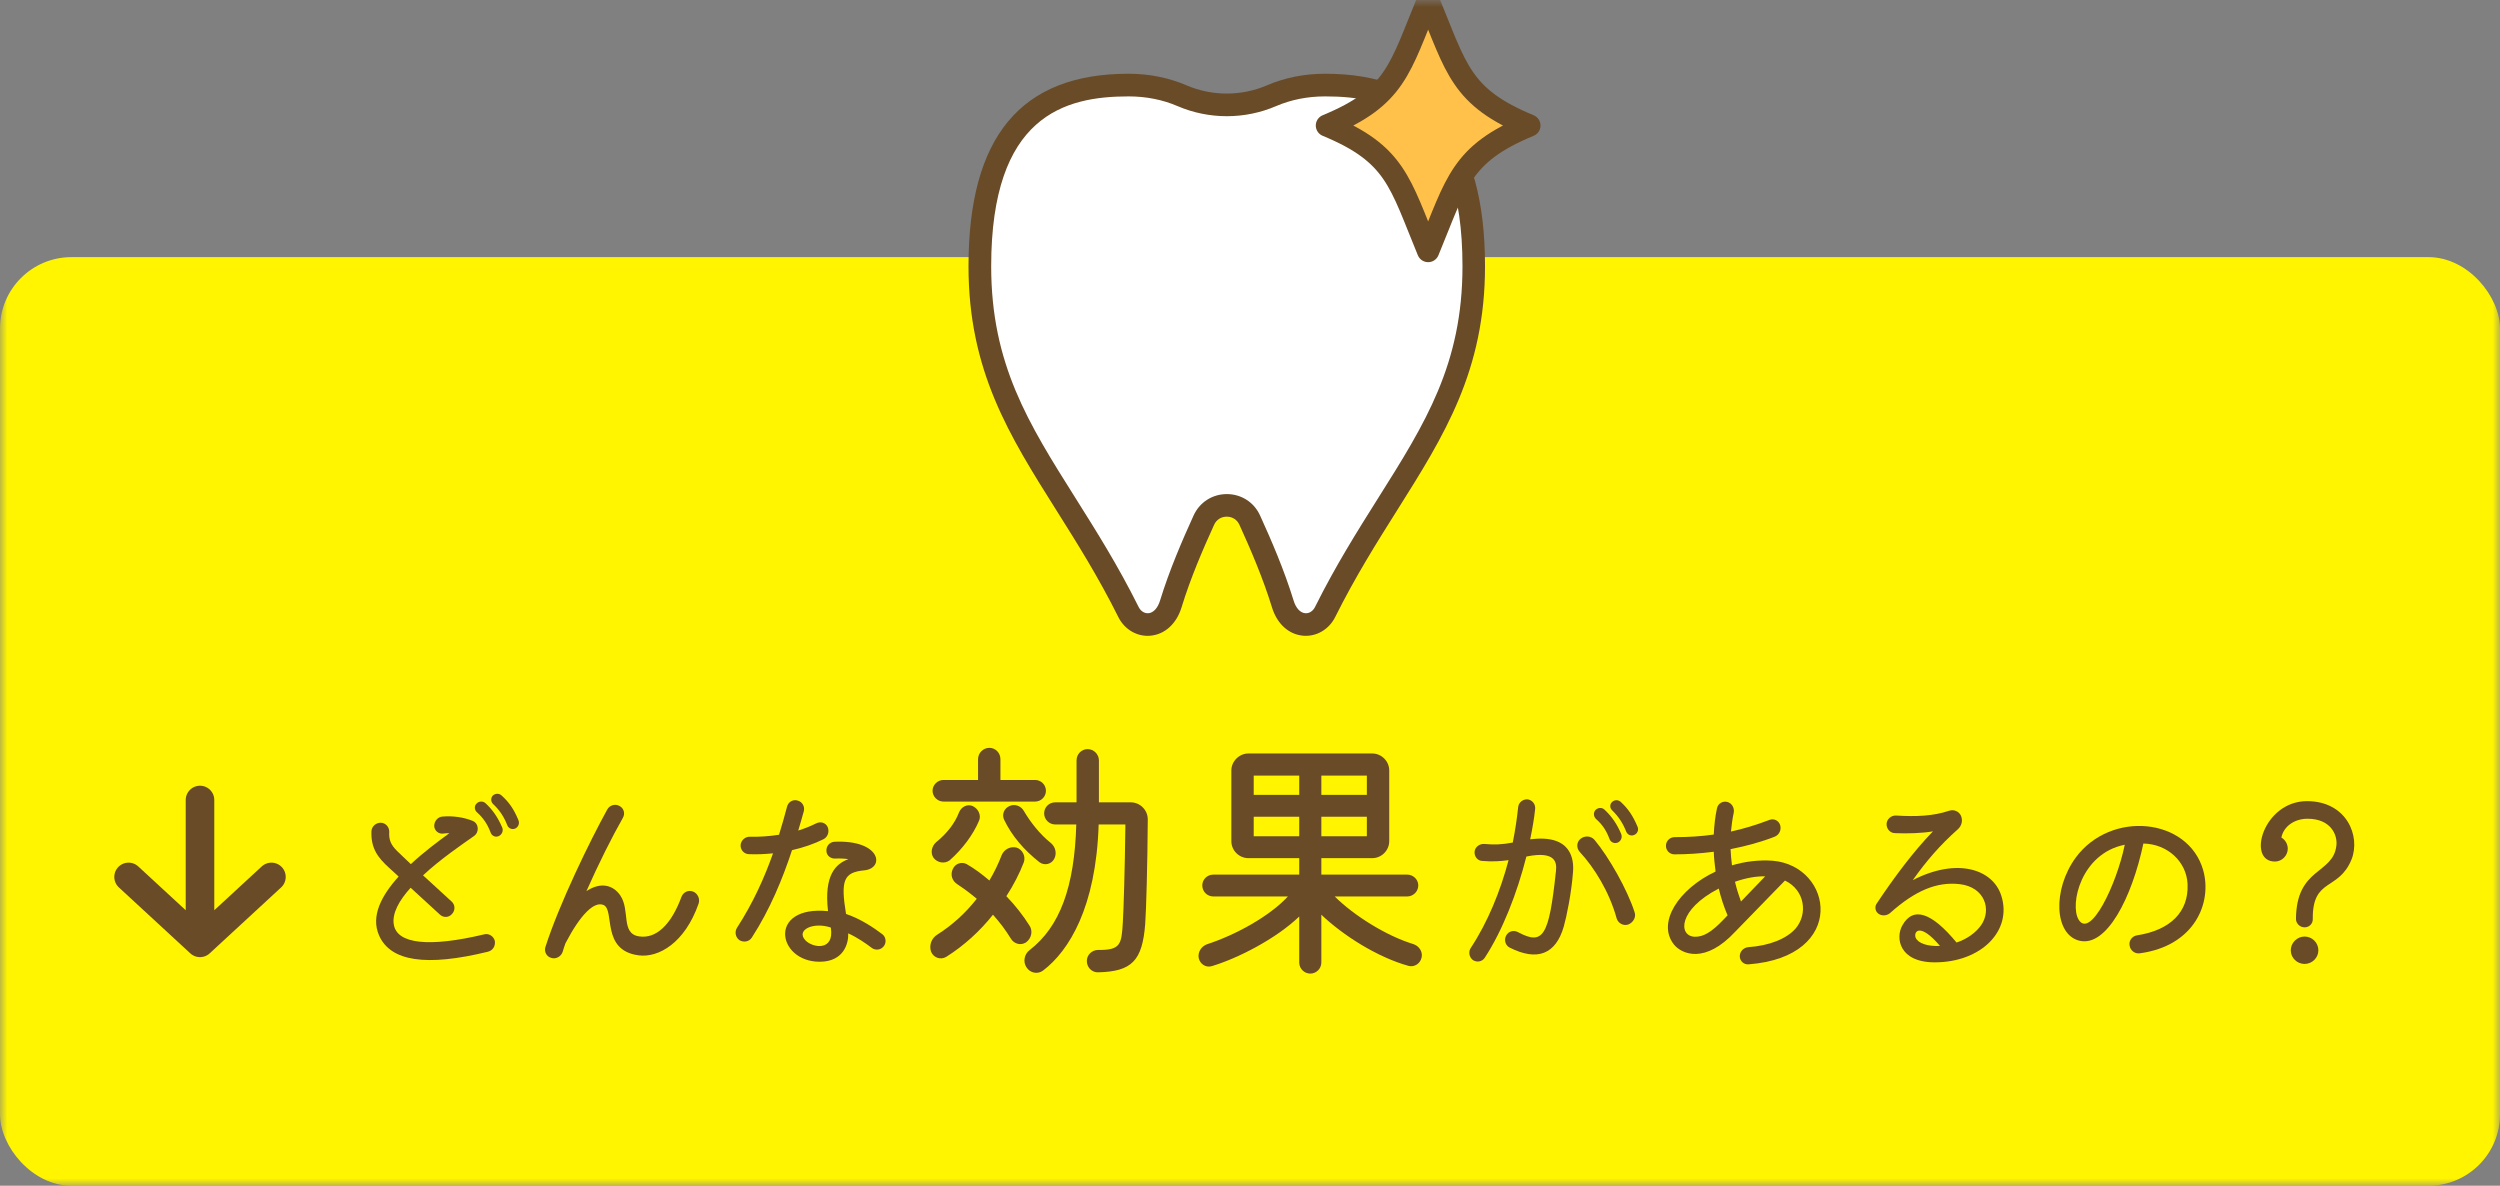 <svg width="175" height="83" viewBox="0 0 175 83" fill="none" xmlns="http://www.w3.org/2000/svg">
<rect x="0" y="0" width="175" height="83" fill="#808080" stroke="none"/>
<mask id="mask0_554_2801" style="mask-type:alpha" maskUnits="userSpaceOnUse" x="0" y="0" width="175" height="83">
<rect width="175" height="83" fill="#D9D9D9"/>
</mask>
<g mask="url(#mask0_554_2801)">
<rect y="18" width="175" height="65" rx="5" fill="#FFF500"/>
<path d="M98.92 66.082C99.334 66.208 99.604 66.622 99.514 67.018C99.424 67.45 99.01 67.72 98.596 67.612C96.4 67 94.006 65.47 92.494 64.03V67.378C92.494 67.792 92.152 68.152 91.72 68.152C91.306 68.152 90.946 67.81 90.946 67.378V64.156C89.29 65.74 86.626 67.09 84.826 67.63C84.412 67.756 83.998 67.486 83.908 67.054C83.836 66.658 84.088 66.244 84.484 66.1C86.482 65.452 88.876 64.138 90.154 62.752H84.934C84.502 62.752 84.16 62.41 84.16 61.978C84.16 61.564 84.502 61.222 84.934 61.222H90.946V60.07H87.382C86.734 60.07 86.194 59.53 86.194 58.882V53.932C86.194 53.302 86.734 52.744 87.382 52.744H96.058C96.706 52.744 97.246 53.284 97.246 53.932V58.882C97.246 59.53 96.706 60.07 96.058 60.07H92.494V61.222H98.506C98.92 61.222 99.28 61.564 99.28 61.978C99.28 62.41 98.92 62.752 98.506 62.752H93.43C94.744 64.066 97.03 65.506 98.92 66.082ZM90.946 55.642V54.292H87.76V55.642H90.946ZM92.494 55.642H95.68V54.292H92.494V55.642ZM87.76 57.172V58.54H90.946V57.172H87.76ZM92.494 57.172V58.54H95.68V57.172H92.494Z" fill="#694B27"/>
<path d="M72.46 56.11H66.034C65.638 56.11 65.278 55.768 65.278 55.354C65.278 54.94 65.638 54.598 66.034 54.598H68.464V53.14C68.464 52.708 68.824 52.348 69.256 52.348C69.688 52.348 70.03 52.708 70.03 53.14V54.598H72.46C72.874 54.598 73.216 54.94 73.216 55.354C73.216 55.768 72.874 56.11 72.46 56.11ZM76.924 56.164H79.156C79.804 56.164 80.344 56.704 80.344 57.352C80.326 60.448 80.236 63.706 80.164 64.678C79.966 67.252 79.228 68.008 76.87 68.062C76.438 68.08 76.078 67.72 76.078 67.27C76.078 66.838 76.438 66.496 76.87 66.496C78.436 66.514 78.508 66.118 78.598 64.57C78.652 63.742 78.742 60.808 78.778 57.712H76.906C76.726 63.526 74.818 66.568 73.018 67.936C72.64 68.224 72.1 68.116 71.848 67.702C71.596 67.324 71.704 66.784 72.064 66.514C74.188 64.876 75.214 62.104 75.34 57.712H73.864C73.432 57.712 73.09 57.352 73.09 56.938C73.09 56.506 73.432 56.164 73.864 56.164H75.358V53.23C75.358 52.798 75.7 52.438 76.132 52.438C76.564 52.438 76.924 52.798 76.924 53.23V56.164ZM70.678 56.416C71.038 56.254 71.488 56.416 71.686 56.794C72.118 57.532 72.802 58.414 73.558 59.008C73.9 59.296 73.99 59.764 73.792 60.124C73.594 60.502 73.108 60.61 72.766 60.358C71.686 59.512 70.84 58.522 70.3 57.406C70.102 57.028 70.282 56.578 70.678 56.416ZM66.466 60.232C66.106 60.484 65.62 60.394 65.35 60.052C65.116 59.71 65.206 59.242 65.53 58.954C66.304 58.324 66.844 57.622 67.132 56.866C67.294 56.47 67.708 56.272 68.068 56.416C68.482 56.596 68.698 57.064 68.536 57.442C68.122 58.432 67.366 59.44 66.466 60.232ZM72.082 64.822C72.316 65.2 72.19 65.704 71.812 65.974C71.434 66.208 70.966 66.064 70.75 65.686C70.408 65.128 69.994 64.57 69.508 64.03C68.608 65.164 67.492 66.19 66.232 66.982C65.836 67.216 65.332 67.036 65.17 66.604C65.026 66.154 65.206 65.668 65.62 65.416C66.646 64.768 67.582 63.922 68.374 62.914C67.942 62.554 67.492 62.212 67.024 61.906C66.646 61.672 66.502 61.222 66.7 60.826C66.862 60.448 67.33 60.286 67.69 60.502C68.194 60.79 68.734 61.186 69.256 61.636C69.598 61.06 69.886 60.466 70.12 59.854C70.3 59.44 70.732 59.224 71.164 59.332C71.578 59.476 71.812 59.944 71.668 60.358C71.362 61.15 70.948 61.96 70.444 62.734C71.074 63.382 71.632 64.102 72.082 64.822Z" fill="#694B27"/>
<path d="M161.32 64.914C160.998 64.914 160.718 64.648 160.718 64.326C160.746 60.7 163.308 61.218 163.546 59.202C163.644 58.46 163.168 57.312 161.53 57.312C160.592 57.312 159.85 57.858 159.696 58.628C159.976 58.796 160.144 59.09 160.144 59.412C160.144 59.888 159.738 60.308 159.248 60.308C157.246 60.308 158.422 56.08 161.488 56.08C164.26 56.08 165.254 58.516 164.61 60.154C163.7 62.394 161.866 61.414 161.894 64.326C161.908 64.648 161.656 64.914 161.32 64.914ZM161.32 67.476C160.788 67.476 160.354 67.042 160.354 66.524C160.354 65.992 160.802 65.558 161.32 65.558C161.852 65.558 162.286 65.992 162.286 66.524C162.286 67.042 161.852 67.476 161.32 67.476Z" fill="#694B27"/>
<path d="M149.77 66.734C149.434 66.776 149.112 66.524 149.07 66.174C149.014 65.838 149.252 65.53 149.588 65.474C151.94 65.11 153.214 63.822 153.13 61.89C153.06 60.308 151.716 59.076 150.036 59.048C149.224 62.87 147.46 66.3 145.57 65.852C143.792 65.432 143.666 62.268 145.304 60.028C147.768 56.696 153.172 57.242 154.222 60.91C154.866 63.178 153.634 66.216 149.77 66.734ZM145.5 64.368C146.312 65.74 148.146 61.974 148.734 59.132C145.668 59.734 144.87 63.318 145.5 64.368Z" fill="#694B27"/>
<path d="M135.434 67.364C132.914 67.364 132.676 65.628 133.166 64.774C133.922 63.43 135.21 63.864 136.96 65.978C137.702 65.726 138.304 65.292 138.682 64.76C139.424 63.682 138.948 62.1 137.184 61.89C135.574 61.708 134.062 62.338 132.298 63.92C132.074 64.102 131.752 64.13 131.514 63.976C131.276 63.822 131.206 63.5 131.36 63.262C132.592 61.414 133.936 59.608 135.308 58.194C134.608 58.32 133.544 58.362 132.634 58.32C132.298 58.306 132.046 58.012 132.06 57.662C132.088 57.326 132.382 57.074 132.718 57.088C134.132 57.172 135.308 57.13 136.442 56.752C136.764 56.64 137.128 56.794 137.268 57.102C137.408 57.424 137.324 57.802 137.058 58.04C135.784 59.174 134.846 60.266 133.894 61.61C137.016 60 139.522 60.854 140.096 62.716C140.866 65.166 138.668 67.364 135.434 67.364ZM135.798 66.216C134.398 64.564 133.95 65.194 134.09 65.628C134.258 66.034 134.93 66.258 135.798 66.216Z" fill="#694B27"/>
<path d="M124.094 60.252C128.322 60.616 129.344 66.972 122.4 67.504C122.064 67.532 121.784 67.266 121.784 66.93C121.784 66.608 122.05 66.328 122.386 66.3C123.828 66.202 125.06 65.726 125.704 64.984C126.558 63.962 126.348 62.31 124.948 61.638L121.476 65.208C119.348 67.504 117.724 66.79 117.178 66.118C115.96 64.592 117.5 62.226 120.09 61.008C120.034 60.546 119.978 60.084 119.964 59.622C119.012 59.748 118.074 59.804 117.206 59.804C116.87 59.804 116.604 59.524 116.618 59.188C116.618 58.866 116.898 58.6 117.22 58.6C118.2 58.6 119.096 58.544 119.964 58.418C119.992 57.788 120.062 57.158 120.188 56.584C120.258 56.248 120.58 56.052 120.916 56.136C121.224 56.22 121.42 56.542 121.364 56.878C121.266 57.326 121.21 57.774 121.168 58.208C122.064 58.012 122.932 57.746 123.856 57.396C124.164 57.27 124.514 57.438 124.612 57.76C124.71 58.096 124.542 58.446 124.22 58.572C123.254 58.95 122.204 59.23 121.14 59.44C121.154 59.832 121.196 60.21 121.238 60.574C122.134 60.308 123.1 60.182 124.094 60.252ZM121.868 63.108L123.562 61.344C122.96 61.33 122.26 61.442 121.448 61.722C121.56 62.212 121.714 62.674 121.868 63.108ZM118.606 65.572C119.222 65.6 119.81 65.25 120.636 64.382L120.93 64.074C120.678 63.486 120.468 62.856 120.314 62.198C117.472 63.668 117.472 65.502 118.606 65.572Z" fill="#694B27"/>
<path d="M107.112 58.754C110.024 58.376 110.192 60.182 110.108 61.078C109.996 62.548 109.66 64.172 109.464 64.858C108.904 66.804 107.602 67.308 105.67 66.328C105.376 66.174 105.264 65.796 105.432 65.488C105.586 65.194 105.95 65.082 106.258 65.25C108.022 66.188 108.428 65.572 108.918 60.966C108.974 60.448 108.974 59.524 106.846 59.958C106.202 62.506 105.18 65.138 103.934 67.042C103.752 67.322 103.374 67.392 103.094 67.196C102.842 67 102.772 66.622 102.954 66.356C104.144 64.55 105.026 62.38 105.6 60.21C105.012 60.294 104.452 60.322 103.752 60.266C103.43 60.252 103.192 59.958 103.22 59.608C103.262 59.286 103.556 59.062 103.892 59.076C104.62 59.146 105.152 59.118 105.894 58.978C106.062 58.138 106.188 57.298 106.272 56.5C106.3 56.178 106.594 55.94 106.916 55.954C107.238 55.982 107.49 56.276 107.462 56.612C107.392 57.298 107.266 58.012 107.112 58.754ZM114.63 57.872C114.728 58.096 114.616 58.362 114.392 58.446C114.182 58.544 113.93 58.446 113.832 58.208C113.608 57.634 113.3 57.158 112.852 56.724C112.684 56.57 112.67 56.304 112.838 56.15C112.992 55.982 113.258 55.968 113.44 56.122C113.972 56.612 114.294 57.088 114.63 57.872ZM112.67 58.74C112.446 58.138 112.166 57.718 111.718 57.326C111.55 57.158 111.522 56.892 111.676 56.71C111.844 56.528 112.124 56.5 112.306 56.668C112.81 57.13 113.188 57.676 113.482 58.376C113.58 58.614 113.468 58.88 113.244 58.978C113.02 59.076 112.754 58.964 112.67 58.74ZM111.62 58.796C112.628 60 113.916 62.282 114.42 63.85C114.546 64.186 114.336 64.578 113.972 64.718C113.622 64.83 113.258 64.62 113.16 64.27C112.656 62.436 111.592 60.714 110.584 59.636C110.332 59.356 110.36 58.95 110.626 58.726C110.934 58.474 111.368 58.502 111.62 58.796Z" fill="#694B27"/>
<path d="M57.654 58.74C57.01 59.062 56.254 59.328 55.442 59.51C54.798 61.47 53.902 63.668 52.628 65.628C52.446 65.922 52.054 65.992 51.76 65.81C51.48 65.614 51.41 65.222 51.592 64.942C52.74 63.164 53.524 61.4 54.112 59.734C53.524 59.79 52.95 59.818 52.39 59.79C52.054 59.762 51.816 59.468 51.844 59.132C51.886 58.81 52.166 58.558 52.502 58.572C53.132 58.586 53.832 58.544 54.532 58.432C54.742 57.76 54.924 57.102 55.092 56.472C55.176 56.136 55.498 55.94 55.834 56.038C56.156 56.122 56.352 56.458 56.268 56.78C56.156 57.2 56.016 57.662 55.876 58.138C56.324 57.998 56.744 57.83 57.136 57.634C57.444 57.48 57.794 57.592 57.934 57.886C58.074 58.208 57.948 58.586 57.654 58.74ZM61.756 65.39C62.022 65.586 62.064 65.978 61.868 66.23C61.672 66.496 61.294 66.552 61.028 66.356C60.622 66.048 60.048 65.642 59.376 65.334C59.404 66.034 59.068 67.322 57.374 67.322C54.392 67.322 53.72 63.36 57.962 63.78C57.668 61.246 58.508 60.462 59.39 60.14C59.096 60.098 58.788 60.084 58.494 60.098C58.158 60.126 57.864 59.902 57.85 59.58C57.822 59.23 58.074 58.936 58.424 58.922C61.672 58.782 61.952 60.784 60.496 60.924C59.068 61.064 58.83 61.596 59.222 63.976C60.286 64.34 61.182 64.956 61.756 65.39ZM56.38 65.824C56.884 66.356 58.424 66.608 58.158 64.928C56.912 64.508 55.694 65.11 56.38 65.824Z" fill="#694B27"/>
<path d="M48.512 62.408C48.834 62.534 49.016 62.912 48.904 63.248C47.938 66.02 46.09 67.056 44.704 66.874C42.044 66.524 43.066 63.696 42.24 63.346C41.582 63.08 40.63 64.018 39.58 66.034C39.51 66.23 39.44 66.44 39.384 66.636C39.272 66.958 38.922 67.154 38.6 67.056C38.264 66.972 38.068 66.622 38.18 66.286C39.16 63.234 41.302 58.852 42.506 56.668C42.674 56.36 43.066 56.248 43.36 56.416C43.668 56.57 43.78 56.948 43.598 57.256C42.856 58.558 41.904 60.448 41.05 62.38C42.058 61.708 42.926 61.96 43.416 62.674C44.13 63.724 43.444 65.334 44.718 65.544C45.908 65.74 46.972 64.76 47.7 62.786C47.826 62.45 48.176 62.282 48.512 62.408Z" fill="#694B27"/>
<path d="M36.29 57.41C36.388 57.648 36.276 57.9 36.066 57.998C35.842 58.096 35.59 57.984 35.506 57.76C35.282 57.172 34.96 56.696 34.512 56.276C34.344 56.108 34.344 55.856 34.498 55.688C34.666 55.534 34.932 55.52 35.1 55.674C35.646 56.164 35.968 56.64 36.29 57.41ZM33.98 56.22C34.484 56.682 34.848 57.214 35.156 57.928C35.254 58.166 35.128 58.432 34.904 58.53C34.68 58.628 34.428 58.516 34.344 58.278C34.12 57.69 33.84 57.27 33.392 56.864C33.21 56.71 33.182 56.43 33.35 56.262C33.504 56.08 33.798 56.052 33.98 56.22ZM33.896 65.404C34.218 65.32 34.554 65.53 34.638 65.866C34.694 66.216 34.498 66.538 34.148 66.622C29.85 67.672 27.33 67.308 26.532 65.474C25.944 64.13 26.7 62.688 27.904 61.358L27.232 60.742C26.462 60.042 25.958 59.398 26 58.194C26.014 57.844 26.322 57.578 26.672 57.592C27.008 57.606 27.26 57.914 27.246 58.236C27.218 58.782 27.344 59.118 27.792 59.566C27.974 59.748 28.324 60.084 28.758 60.49C29.64 59.664 30.634 58.922 31.46 58.32C31.334 58.32 31.18 58.334 31.04 58.348C30.718 58.404 30.41 58.152 30.396 57.83C30.382 57.494 30.648 57.172 30.984 57.158C31.712 57.102 32.44 57.2 33.098 57.466C33.532 57.662 33.56 58.264 33.168 58.53C32.314 59.132 30.83 60.14 29.612 61.274C30.368 61.974 31.152 62.688 31.614 63.108C31.866 63.332 31.88 63.724 31.642 63.976C31.418 64.242 31.026 64.256 30.774 64.004L28.744 62.142C27.946 63.024 27.428 63.934 27.568 64.732C27.806 66.076 30.018 66.328 33.896 65.404Z" fill="#694B27"/>
<path d="M19 61.385L14 66L9 61.385M14 65.359L14 56" stroke="#694B27" stroke-width="2" stroke-linecap="round" stroke-linejoin="round"/>
<path d="M92.759 5.958C91.44 5.958 90.176 6.204 89.015 6.703C87.021 7.56 84.731 7.56 82.736 6.703C81.575 6.204 80.311 5.958 78.992 5.958C73.246 5.958 68.589 8.457 68.589 18.644C68.589 28.831 74.304 33.44 78.992 42.843C79.615 44.094 81.398 44.094 81.952 42.284C82.562 40.3 83.385 38.35 84.266 36.414C84.892 35.034 86.857 35.034 87.483 36.414C88.364 38.35 89.187 40.3 89.796 42.284C90.35 44.094 92.134 44.094 92.757 42.843C97.448 33.44 103.163 28.828 103.163 18.644C103.163 8.46 98.503 5.958 92.757 5.958H92.759Z" fill="white"/>
<path d="M80.335 44.509C79.48 44.509 78.689 44.007 78.282 43.192C76.871 40.361 75.38 37.995 73.939 35.707C70.641 30.472 67.795 25.95 67.795 18.639C67.795 9.571 71.457 5.162 78.989 5.162C80.435 5.162 81.799 5.434 83.045 5.969C84.841 6.743 86.902 6.743 88.699 5.969C89.947 5.434 91.311 5.162 92.754 5.162C100.287 5.162 103.951 9.571 103.951 18.639C103.951 25.95 101.105 30.47 97.807 35.707C96.366 37.995 94.875 40.364 93.464 43.192C93.028 44.063 92.153 44.575 91.232 44.501C90.213 44.416 89.393 43.672 89.037 42.511C88.401 40.443 87.53 38.43 86.76 36.736C86.599 36.38 86.266 36.166 85.873 36.166C85.48 36.166 85.147 36.38 84.987 36.736C84.216 38.43 83.343 40.44 82.71 42.511C82.353 43.672 81.533 44.416 80.514 44.501C80.454 44.506 80.393 44.509 80.335 44.509ZM85.876 34.586C86.891 34.586 87.786 35.158 88.205 36.084C88.997 37.826 89.894 39.894 90.556 42.05C90.715 42.569 91.018 42.897 91.369 42.926C91.643 42.949 91.907 42.781 92.052 42.488C93.498 39.588 95.01 37.187 96.472 34.865C99.769 29.631 102.374 25.494 102.374 18.642C102.374 8.101 97.237 6.748 92.759 6.748C91.53 6.748 90.377 6.977 89.329 7.426C87.137 8.37 84.62 8.37 82.425 7.426C81.377 6.975 80.222 6.748 78.995 6.748C74.52 6.748 69.383 8.099 69.383 18.642C69.383 25.496 71.987 29.631 75.285 34.865C76.747 37.187 78.259 39.588 79.704 42.488C79.85 42.781 80.111 42.947 80.388 42.926C80.736 42.897 81.04 42.569 81.2 42.05C81.863 39.894 82.76 37.823 83.551 36.084C83.971 35.161 84.862 34.586 85.881 34.586H85.876Z" fill="#694B27"/>
<path d="M107.057 8.787C102.23 10.785 101.968 12.747 99.97 17.574C97.972 12.747 97.71 10.785 92.883 8.787C97.71 6.789 97.972 4.828 99.97 0C101.968 4.828 102.23 6.789 107.057 8.787Z" fill="#FFC149" stroke="#694B27" stroke-width="1.556" stroke-linecap="round" stroke-linejoin="round"/>
</g>
</svg>
